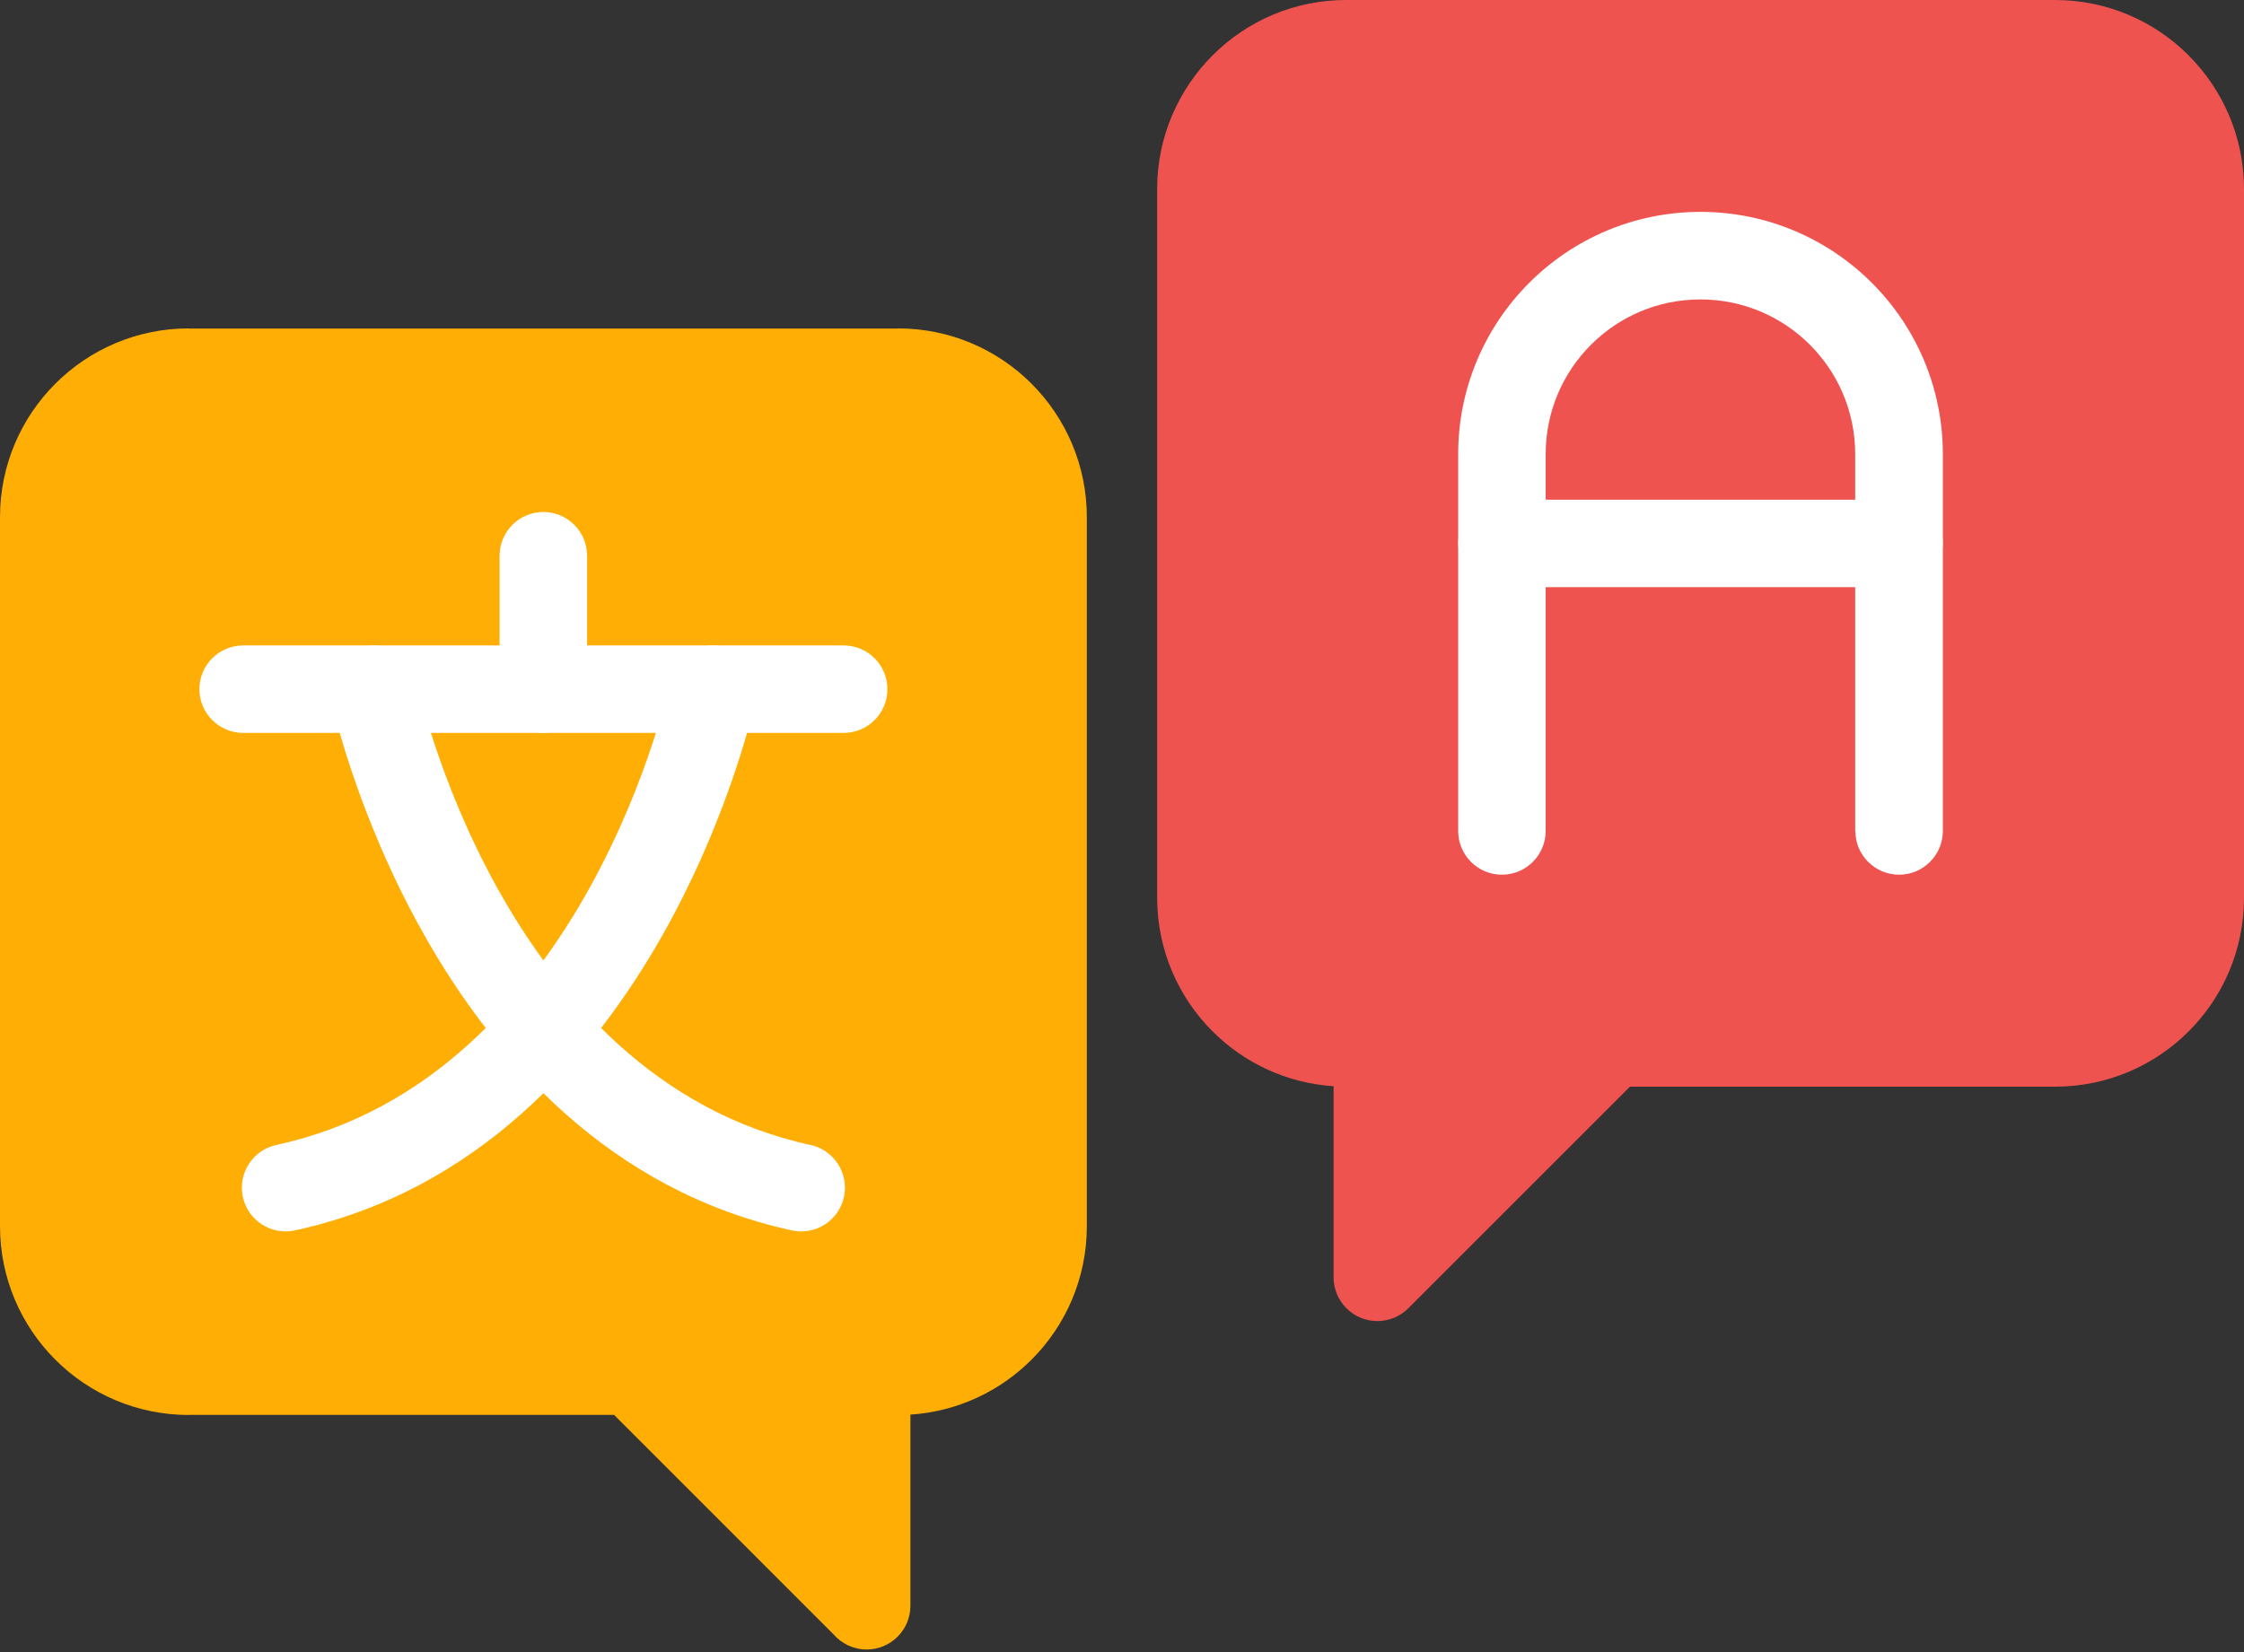 <svg width="167" height="123" viewBox="0 0 167 123" fill="none" xmlns="http://www.w3.org/2000/svg">
<rect x="0" y="0" width="167" height="123" fill="#333333" stroke="none"/>
<g clip-path="url(#clip0_16240_22500)">
<path d="M62.026 121.658C62.626 122.353 63.51 122.792 64.499 122.792C66.299 122.792 67.754 121.33 67.754 119.536V105.307C71.266 105.079 74.427 103.557 76.766 101.218C79.311 98.673 80.883 95.156 80.883 91.273V38.508C80.883 34.624 79.311 31.108 76.766 28.563C74.222 26.018 70.705 24.446 66.821 24.446V24.457H14.062V24.446C10.178 24.446 6.662 26.018 4.117 28.563C1.572 31.108 0 34.624 0 38.508V91.273C0 95.156 1.572 98.673 4.117 101.218C6.662 103.762 10.178 105.335 14.062 105.335V105.324H45.697L62.026 121.658Z" fill="#FFAE06"/>
<path d="M18.096 48.048C16.296 48.048 14.84 49.509 14.84 51.303C14.84 53.098 16.301 54.559 18.096 54.559H62.788C64.588 54.559 66.043 53.098 66.043 51.303C66.043 49.509 64.582 48.048 62.788 48.048H18.096Z" fill="white"/>
<path d="M37.18 51.303C37.18 53.103 38.641 54.559 40.435 54.559C42.23 54.559 43.691 53.098 43.691 51.303V41.369C43.691 39.569 42.23 38.114 40.435 38.114C38.641 38.114 37.18 39.575 37.18 41.369V51.303Z" fill="white"/>
<path d="M30.985 50.62C30.607 48.864 28.873 47.748 27.118 48.126C25.362 48.503 24.245 50.237 24.623 51.992C24.645 52.087 31.707 85.683 58.942 91.595C60.698 91.973 62.431 90.856 62.809 89.1C63.187 87.345 62.07 85.611 60.315 85.234C37.218 80.222 31.002 50.703 30.985 50.62Z" fill="white"/>
<path d="M56.259 51.992C56.637 50.237 55.52 48.503 53.765 48.125C52.009 47.748 50.276 48.864 49.898 50.62C49.881 50.703 43.664 80.222 20.568 85.233C18.812 85.611 17.696 87.345 18.073 89.1C18.451 90.856 20.185 91.973 21.94 91.595C49.175 85.683 56.237 52.087 56.259 51.992Z" fill="white"/>
</g>
<g clip-path="url(#clip1_16240_22500)">
<path d="M167 14.068V66.832C167 70.716 165.428 74.233 162.883 76.777C160.339 79.322 156.822 80.894 152.938 80.894H121.303L104.807 97.39C103.535 98.662 101.474 98.662 100.201 97.39C99.568 96.757 99.246 95.918 99.246 95.084V80.861C95.734 80.633 92.573 79.111 90.234 76.772C87.689 74.227 86.117 70.71 86.117 66.827V14.062C86.117 10.184 87.695 6.673 90.245 4.117C92.79 1.572 96.301 0 100.179 0H152.938C156.816 0 160.328 1.572 162.872 4.117C165.422 6.673 167 10.19 167 14.068Z" fill="#EF5350"/>
<path d="M138.076 61.86C138.076 63.66 139.537 65.115 141.332 65.115C143.126 65.115 144.588 63.654 144.588 61.86V33.808C144.588 28.83 142.571 24.318 139.304 21.057C136.043 17.796 131.531 15.773 126.553 15.773C121.575 15.773 117.064 17.79 113.802 21.057C110.541 24.318 108.519 28.83 108.519 33.808V61.86C108.519 63.66 109.98 65.115 111.774 65.115C113.569 65.115 115.03 63.654 115.03 61.86V33.808C115.03 30.624 116.319 27.746 118.403 25.663C120.486 23.579 123.364 22.29 126.548 22.29C129.731 22.29 132.609 23.579 134.693 25.663C136.776 27.746 138.065 30.624 138.065 33.808V61.86H138.076Z" fill="white"/>
<path d="M141.332 43.709C143.132 43.709 144.588 42.247 144.588 40.453C144.588 38.658 143.127 37.197 141.332 37.197H111.78C109.98 37.197 108.524 38.658 108.524 40.453C108.524 42.247 109.986 43.709 111.78 43.709H141.332Z" fill="white"/>
</g>
<defs>
<clipPath id="clip0_16240_22500">
<rect width="80.883" height="98.346" fill="white" transform="translate(0 24.446)"/>
</clipPath>
<clipPath id="clip1_16240_22500">
<rect width="80.883" height="98.346" fill="white" transform="translate(86.117)"/>
</clipPath>
</defs>
</svg>
